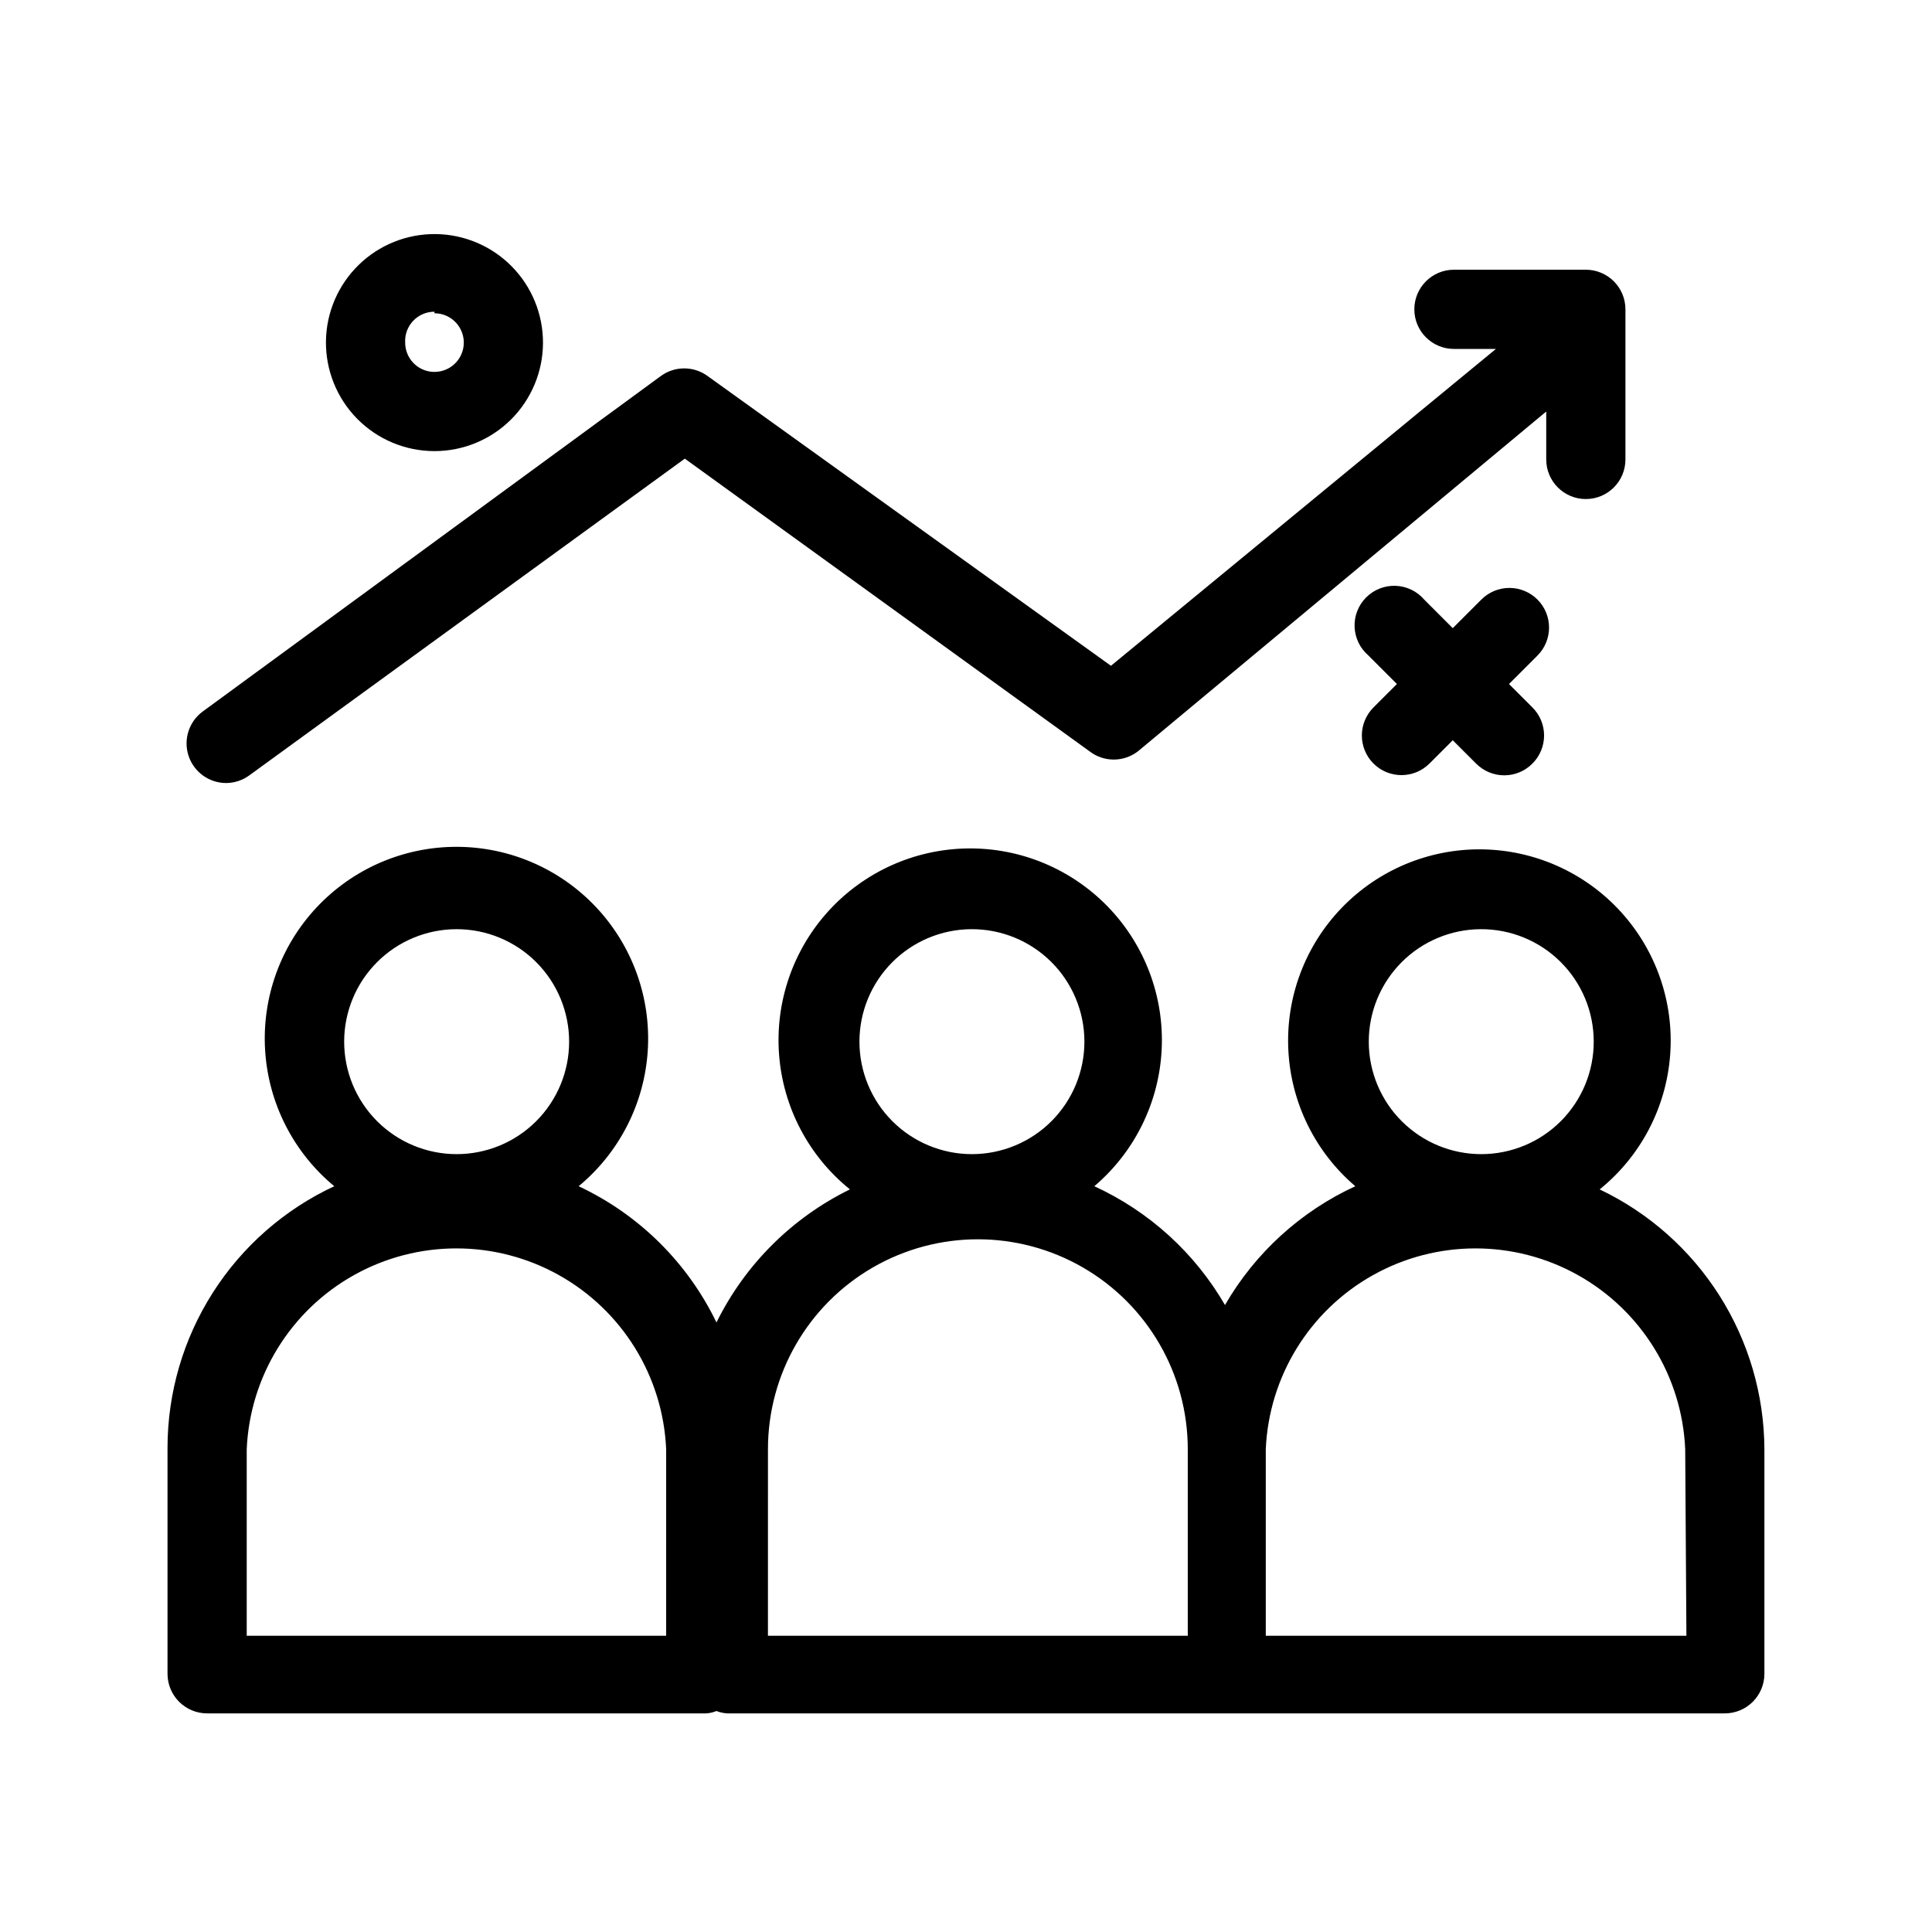 <?xml version="1.0" encoding="UTF-8"?>
<!-- Uploaded to: SVG Repo, www.svgrepo.com, Generator: SVG Repo Mixer Tools -->
<svg fill="#000000" width="800px" height="800px" version="1.1" viewBox="144 144 512 512" xmlns="http://www.w3.org/2000/svg">
 <g>
  <path d="m567.93 459.2c10.879-8.793 17.637-21.691 18.68-35.641 1.043-13.949-3.723-27.711-13.172-38.023-9.445-10.316-22.738-16.266-36.723-16.449-13.988-0.18-27.43 5.426-37.141 15.492-9.711 10.066-14.836 23.695-14.152 37.668 0.68 13.973 7.102 27.039 17.75 36.113-14.492 6.676-26.555 17.676-34.535 31.488-8.008-13.824-20.109-24.824-34.637-31.488 10.691-9.078 17.152-22.176 17.852-36.188 0.699-14.008-4.426-27.684-14.16-37.781-9.734-10.102-23.211-15.727-37.234-15.547-14.027 0.184-27.355 6.156-36.824 16.504-9.469 10.352-14.234 24.152-13.172 38.141 1.059 13.984 7.859 26.91 18.781 35.711-15.367 7.523-27.805 19.926-35.371 35.266-7.668-15.871-20.566-28.621-36.527-36.105 10.809-8.941 17.438-21.953 18.32-35.953 0.879-14-4.066-27.738-13.668-37.965s-23.004-16.027-37.031-16.027-27.434 5.801-37.035 16.027c-9.602 10.227-14.547 23.965-13.668 37.965 0.883 14 7.512 27.012 18.32 35.953-13.191 6.148-24.355 15.934-32.18 28.203-7.828 12.27-11.992 26.52-12.008 41.07v59.934c0 2.785 1.105 5.453 3.074 7.422s4.637 3.074 7.422 3.074h132.14c0.977-0.035 1.938-0.25 2.836-0.629 0.902 0.355 1.859 0.57 2.832 0.629h264.39c2.785 0 5.453-1.105 7.422-3.074s3.074-4.637 3.074-7.422v-59.512c-0.059-14.422-4.188-28.535-11.914-40.719-7.723-12.18-18.727-21.934-31.75-28.137zm-31.488-68.957c7.914-0.027 15.512 3.09 21.121 8.668 5.613 5.578 8.777 13.156 8.793 21.07 0.02 7.91-3.109 15.504-8.691 21.109-5.586 5.606-13.168 8.758-21.082 8.77-7.91 0.008-15.5-3.129-21.098-8.719-5.602-5.59-8.746-13.18-8.746-21.09 0-7.887 3.129-15.453 8.695-21.043 5.566-5.586 13.121-8.738 21.008-8.766zm-134.98 0h0.004c7.91-0.027 15.508 3.09 21.121 8.668 5.609 5.578 8.773 13.156 8.793 21.07 0.016 7.91-3.109 15.504-8.695 21.109-5.586 5.606-13.168 8.758-21.078 8.77-7.914 0.008-15.504-3.129-21.102-8.719-5.598-5.59-8.742-13.18-8.742-21.09 0-7.871 3.109-15.422 8.656-21.004 5.543-5.586 13.07-8.75 20.941-8.805zm-136.45 0h0.004c7.906 0 15.488 3.141 21.078 8.73s8.73 13.172 8.73 21.078-3.141 15.488-8.73 21.078-13.172 8.73-21.078 8.73-15.488-3.141-21.078-8.73-8.73-13.172-8.73-21.078 3.141-15.488 8.73-21.078 13.172-8.73 21.078-8.73zm55.523 187.25h-111.15v-49.438c0.84-19.281 11.609-36.75 28.461-46.16 16.855-9.406 37.379-9.406 54.23 0 16.852 9.41 27.625 26.879 28.461 46.16zm26.98-49.438c0-19.875 10.602-38.238 27.812-48.176 17.211-9.938 38.418-9.938 55.629 0 17.211 9.938 27.816 28.301 27.816 48.176v49.438h-111.26zm243.4 49.438h-111.47v-49.438c0.84-19.281 11.609-36.75 28.461-46.16 16.855-9.406 37.379-9.406 54.23 0 16.852 9.41 27.625 26.879 28.461 46.16z"/>
  <path d="m203.83 351.51c2.223 0.008 4.391-0.691 6.191-1.996l115.46-83.969 107.27 77.566c3.773 2.906 9.031 2.906 12.805 0l108.21-90.055v12.699c0 5.797 4.699 10.496 10.496 10.496s10.496-4.699 10.496-10.496v-39.781c0-2.781-1.105-5.453-3.074-7.422-1.969-1.965-4.637-3.074-7.422-3.074h-34.953c-5.797 0-10.496 4.699-10.496 10.496s4.699 10.496 10.496 10.496h11.125l-102.02 83.969-106.95-76.828c-3.668-2.644-8.617-2.644-12.281 0l-121.54 89.004c-3.602 2.699-5.078 7.391-3.68 11.668 1.402 4.273 5.371 7.18 9.871 7.227z"/>
  <path d="m259.14 263.55c7.606 0 14.898-3.012 20.285-8.375 5.391-5.363 8.434-12.645 8.473-20.246 0.035-7.606-2.941-14.91-8.277-20.328-5.336-5.414-12.602-8.496-20.203-8.57-7.602-0.07-14.926 2.867-20.367 8.18-5.441 5.309-8.559 12.559-8.668 20.16-0.113 7.699 2.867 15.125 8.273 20.609s12.785 8.57 20.484 8.57zm0-36.527c3.144 0 5.977 1.895 7.176 4.797 1.203 2.902 0.539 6.242-1.684 8.461-2.219 2.223-5.562 2.887-8.465 1.688-2.902-1.203-4.793-4.035-4.793-7.18-0.117-2.129 0.652-4.215 2.121-5.766 1.469-1.547 3.512-2.422 5.644-2.418z"/>
  <path d="m551.46 302.91c-1.973-1.988-4.656-3.106-7.453-3.106s-5.481 1.117-7.453 3.106l-7.559 7.559-7.559-7.559h0.004c-1.902-2.223-4.644-3.547-7.566-3.66s-5.758 0.996-7.828 3.066c-2.066 2.066-3.18 4.902-3.066 7.824 0.113 2.926 1.441 5.668 3.66 7.57l7.559 7.559-6.191 6.191c-1.977 1.961-3.094 4.629-3.102 7.414-0.012 2.785 1.086 5.461 3.047 7.438 4.086 4.113 10.738 4.137 14.852 0.051l6.191-6.191 6.191 6.191h0.004c1.973 1.988 4.652 3.106 7.453 3.106 2.797 0 5.481-1.117 7.449-3.106 1.988-1.969 3.106-4.652 3.106-7.453 0-2.797-1.117-5.481-3.106-7.449l-6.191-6.191 7.559-7.559c4.07-4.094 4.07-10.707 0-14.801z"/>
 </g>
</svg>